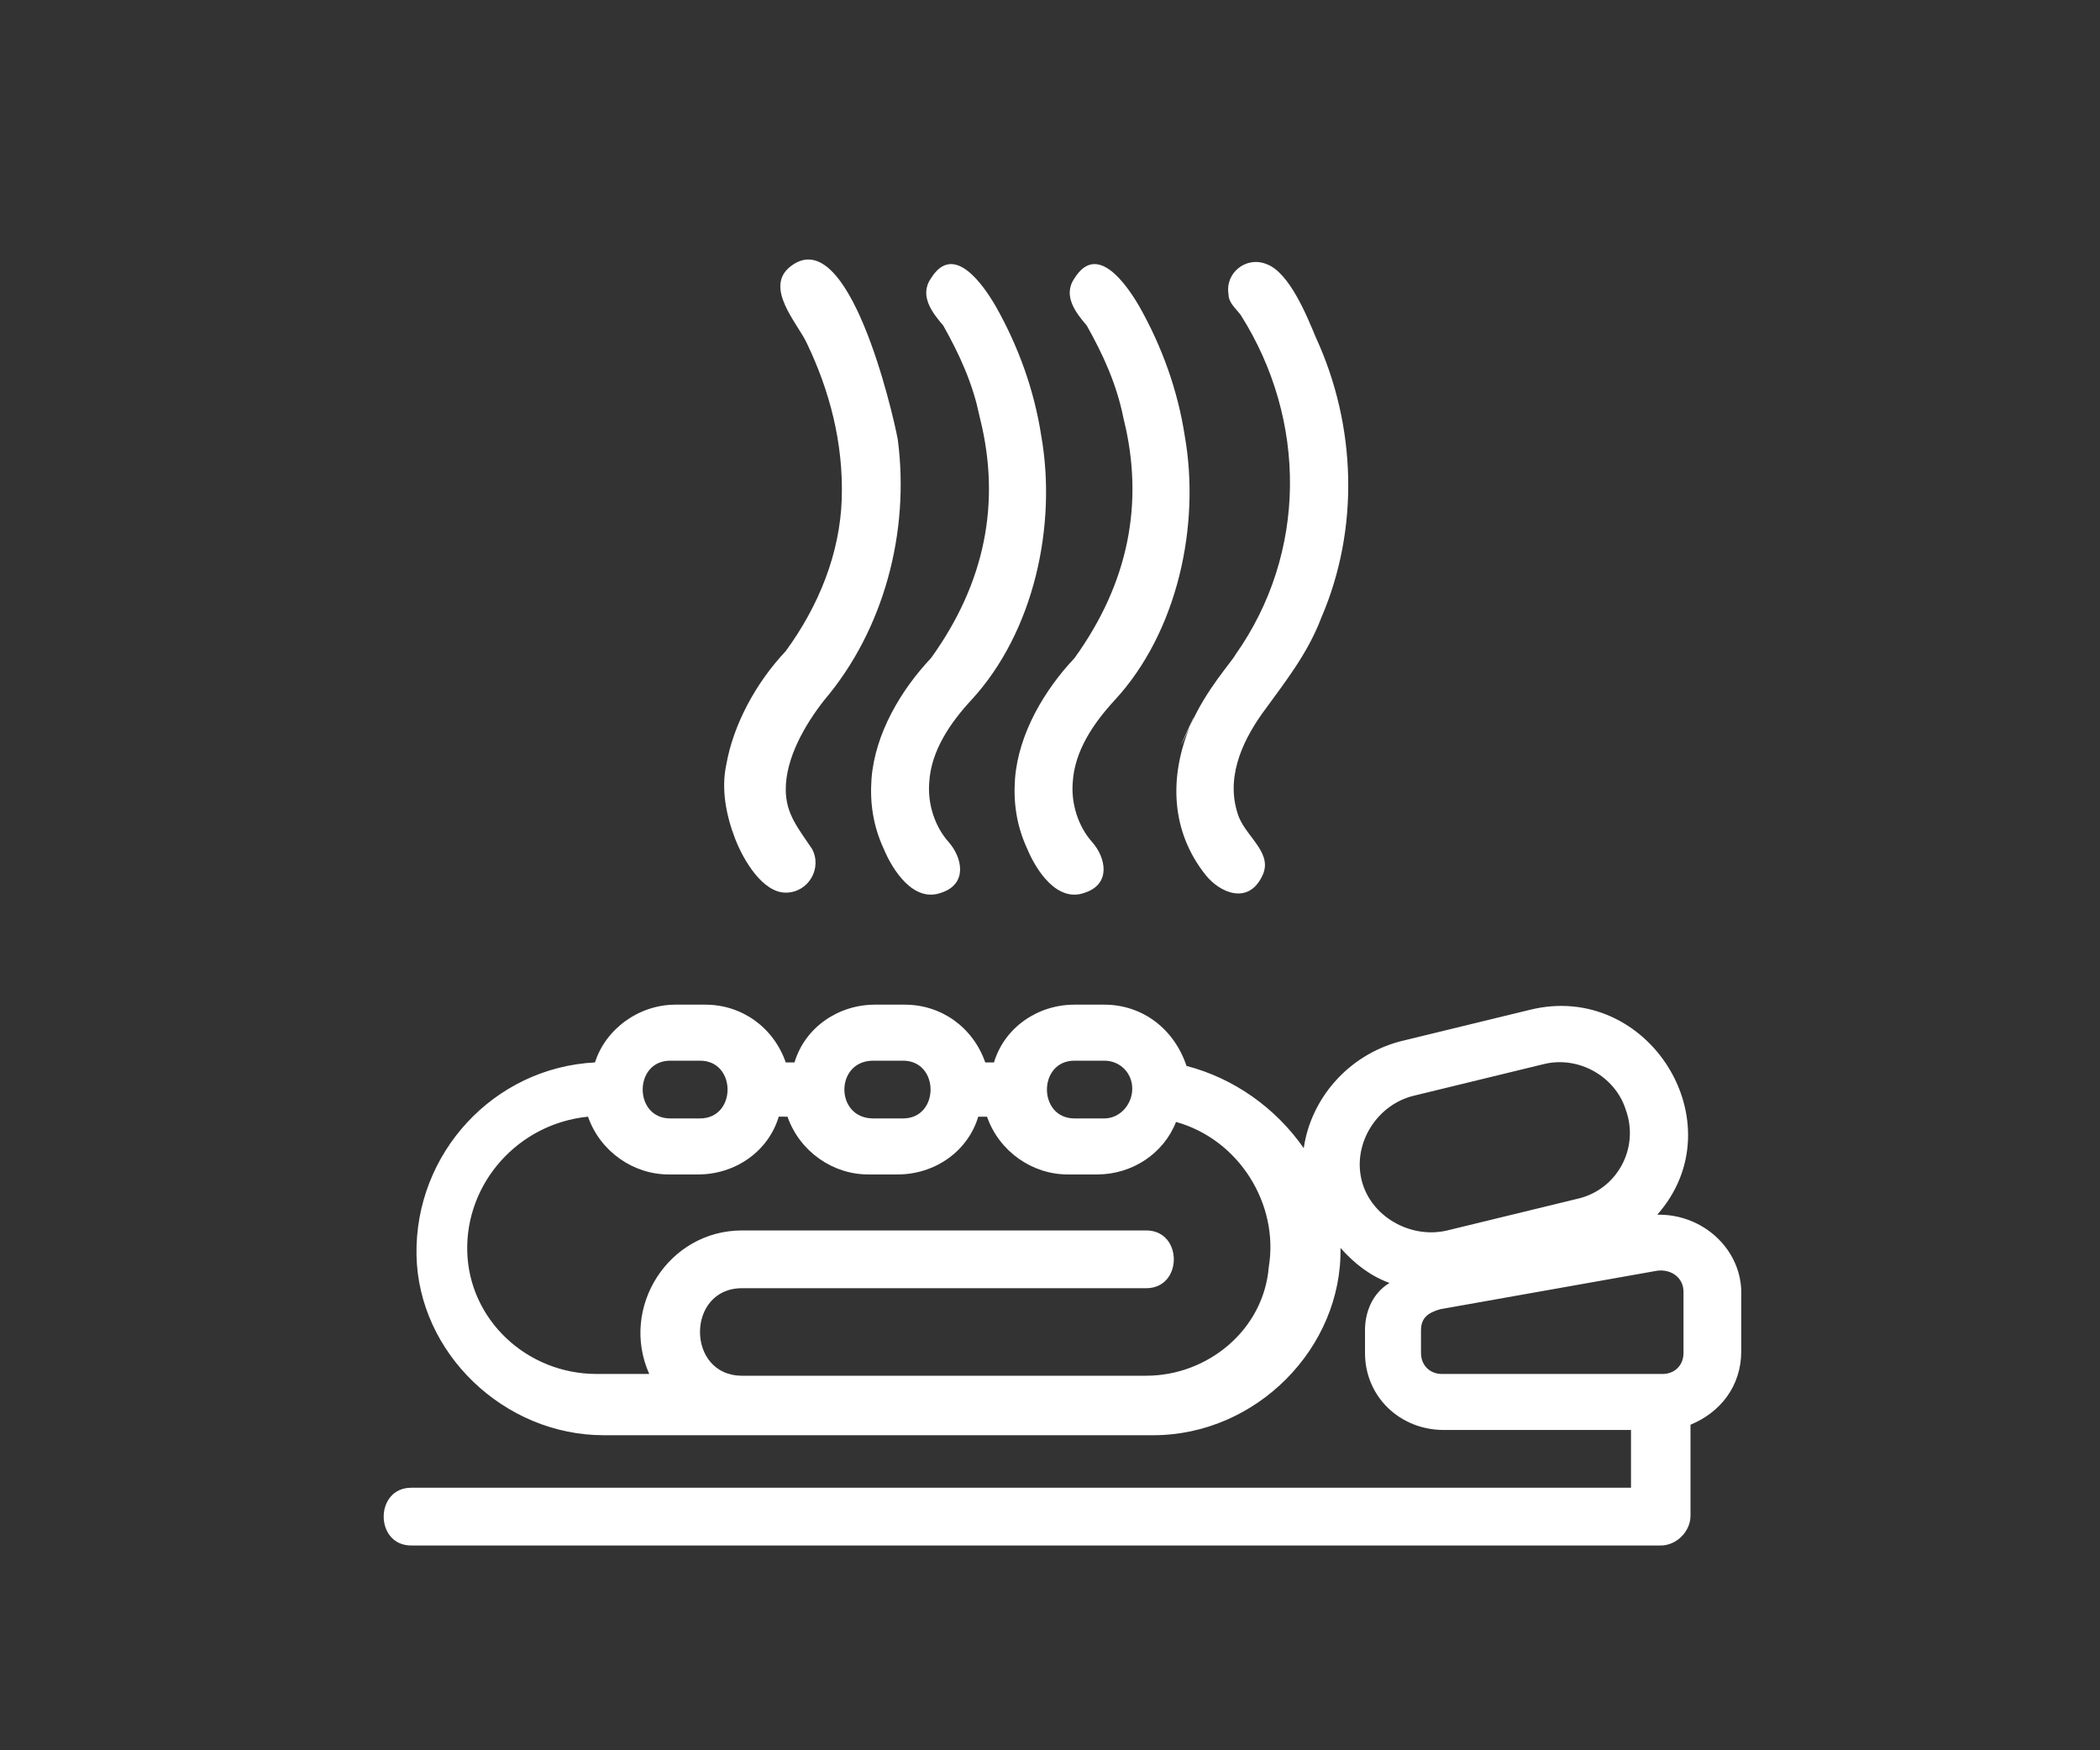 <svg xmlns="http://www.w3.org/2000/svg" xmlns:xlink="http://www.w3.org/1999/xlink" id="katman_1" x="0px" y="0px" viewBox="0 0 120 100" style="enable-background:new 0 0 120 100;" xml:space="preserve"><rect x="0" y="0" width="120" height="100" fill="#333333" stroke="none"/><style type="text/css">	.st0{fill:#FFFFFF;}	.st1{fill:#020203;}	.st2{fill:#484848;}	.st3{fill:none;stroke:#000000;stroke-width:2.5;stroke-miterlimit:10;}</style><g id="A69__x2C_Care__x2C_Health__x2C_Heat__x2C_Medicine__x2C_Spa_00000169545583146578424600000009851443064992976258_">	<g>		<path class="st0" d="M94.8,69.4h-0.1c4.6-5.2-0.5-13.4-7.3-11.7L80,59.5c-3,0.8-5.1,3.3-5.5,6.1c-1.6-2.3-4-4-6.7-4.7   c-0.7-2.1-2.5-3.5-4.7-3.5h-1.7c-2.1,0-4,1.3-4.6,3.3h-0.5c-0.7-2-2.5-3.3-4.6-3.3h-1.7c-2.1,0-4,1.3-4.6,3.3h-0.5   c-0.7-2-2.5-3.3-4.6-3.3h-1.7c-2.1,0-4,1.4-4.6,3.3c-5.8,0.3-10.3,5.2-10.2,11c0.1,5.6,5,10.3,10.7,10.3h8.3h23.1   c5.9,0,10.8-5,10.7-10.7c0.8,0.9,1.7,1.6,2.8,2C78.4,73.9,78,75,78,76v1.3c0,2.5,2,4.4,4.5,4.4h10.7V85H23.5c-2.1,0-2.1,3.3,0,3.3   h71.4c0.9,0,1.7-0.8,1.7-1.7v-5.2c1.7-0.7,2.9-2.2,2.9-4.2v-3.5C99.4,71.3,97.3,69.4,94.8,69.4z M61.4,60.6h1.7   c0.9,0,1.6,0.7,1.6,1.6c0,0.9-0.7,1.7-1.6,1.7h-1.7C59.3,63.9,59.3,60.6,61.4,60.6z M49.9,60.6h1.7c2.1,0,2.1,3.3,0,3.3h-1.7   C47.7,63.9,47.7,60.6,49.9,60.6z M38.3,60.6H40c2.1,0,2.1,3.3,0,3.3h-1.7C36.2,63.9,36.2,60.6,38.3,60.6z M65.5,78.6H42.4   c-3.2,0-3.2-5,0-5h23.1c2.1,0,2.1-3.3,0-3.3H42.4c-4.2,0-7,4.4-5.3,8.2h-3c-4,0-7.3-3.1-7.4-7c-0.1-3.9,2.9-7.3,6.9-7.7   c0.7,2,2.6,3.3,4.6,3.3h1.7c2.1,0,4-1.3,4.6-3.3H45c0.7,2,2.6,3.3,4.6,3.3h1.7c2.1,0,4-1.3,4.6-3.3h0.5c0.7,2,2.6,3.3,4.6,3.3h1.7   c2,0,3.8-1.2,4.5-3c3.6,1,5.9,4.7,5.3,8.3C72.2,76,69,78.6,65.5,78.6z M80.8,62.6l7.4-1.8c2-0.5,4.1,0.7,4.7,2.6   c0.8,2.2-0.5,4.6-2.8,5.1l-7.4,1.8c-2.1,0.5-4.4-0.8-4.9-2.9C77.3,65.3,78.7,63.1,80.8,62.6z M81.2,77.3V76c0-0.7,0.4-1,1.1-1.2   l12.4-2.2c0.8-0.1,1.5,0.4,1.5,1.2v3.5c0,0.7-0.5,1.2-1.2,1.2H82.4C81.7,78.5,81.2,78,81.2,77.3z"></path>		<path class="st0" d="M68,41.5c-1.2,2.9-1.1,6,0.9,8.5c0.8,1,2.4,1.7,3.2,0.1c0.7-1.3-0.8-2.2-1.3-3.4c-0.8-2.1,0.1-4.2,1.3-5.9   c1.3-1.8,2.6-3.4,3.4-5.5c2.2-5.1,2-11-0.3-16c-0.5-1.2-1.5-3.7-2.8-4.2c-1.2-0.5-2.4,0.5-2.2,1.7c0,0.5,0.4,0.8,0.7,1.2   c3.8,6,3.8,13.6-0.3,19.4C70.4,37.8,68.9,39.4,68,41.5C66.5,44.7,68.9,39.4,68,41.5z"></path>		<path class="st0" d="M64.2,23.9c1.2,4.8,0.3,9.4-2.8,13.7c-1.7,1.8-3.2,4.3-3.4,6.9c-0.1,1.4,0.1,2.7,0.7,4   c0.5,1.2,1.7,3.1,3.3,2.5c1.5-0.5,1.2-2,0.4-2.9c-0.8-0.9-1.2-2.2-1.1-3.4c0.1-1.8,1.2-3.4,2.4-4.7c3.6-3.9,4.9-10,4-15.1   c-0.4-2.6-1.3-5.1-2.6-7.4c-0.7-1.2-2.4-3.7-3.7-1.6c-0.7,1,0.1,2,0.7,2.7C63,20.2,63.8,21.9,64.2,23.9   C65.3,28.7,63.4,20.1,64.2,23.9z"></path>		<path class="st0" d="M56,23.9c1.2,4.8,0.3,9.4-2.8,13.7c-1.7,1.8-3.2,4.3-3.4,6.9c-0.1,1.4,0.1,2.7,0.7,4c0.5,1.2,1.7,3.1,3.3,2.5   c1.5-0.5,1.2-2,0.4-2.9s-1.2-2.2-1.1-3.4c0.1-1.8,1.2-3.4,2.4-4.7c3.6-3.9,4.9-10,4-15.1c-0.4-2.6-1.3-5.1-2.6-7.4   c-0.7-1.2-2.4-3.7-3.7-1.6c-0.7,1,0.1,2,0.7,2.7C54.8,20.2,55.6,21.9,56,23.9C57.2,28.7,55.1,20.1,56,23.9z"></path>		<path class="st0" d="M44.9,51c1.3,0,2.1-1.4,1.5-2.5c-0.8-1.2-1.5-2-1.5-3.4c0-1.8,1.1-3.7,2.2-5.1c3.4-4,4.9-9.6,4.2-14.9   c-0.3-1.6-2.8-12.4-6.1-9.9c-1.6,1.2,0.4,3.3,0.9,4.4c1.3,2.7,2.1,5.7,2,8.9c-0.1,3.1-1.3,6.1-3.2,8.7c-1.7,1.8-3,4.2-3.4,6.5   c-0.3,1.4,0,2.9,0.5,4.2C42.5,49.2,43.6,51,44.9,51z"></path>	</g></g></svg>